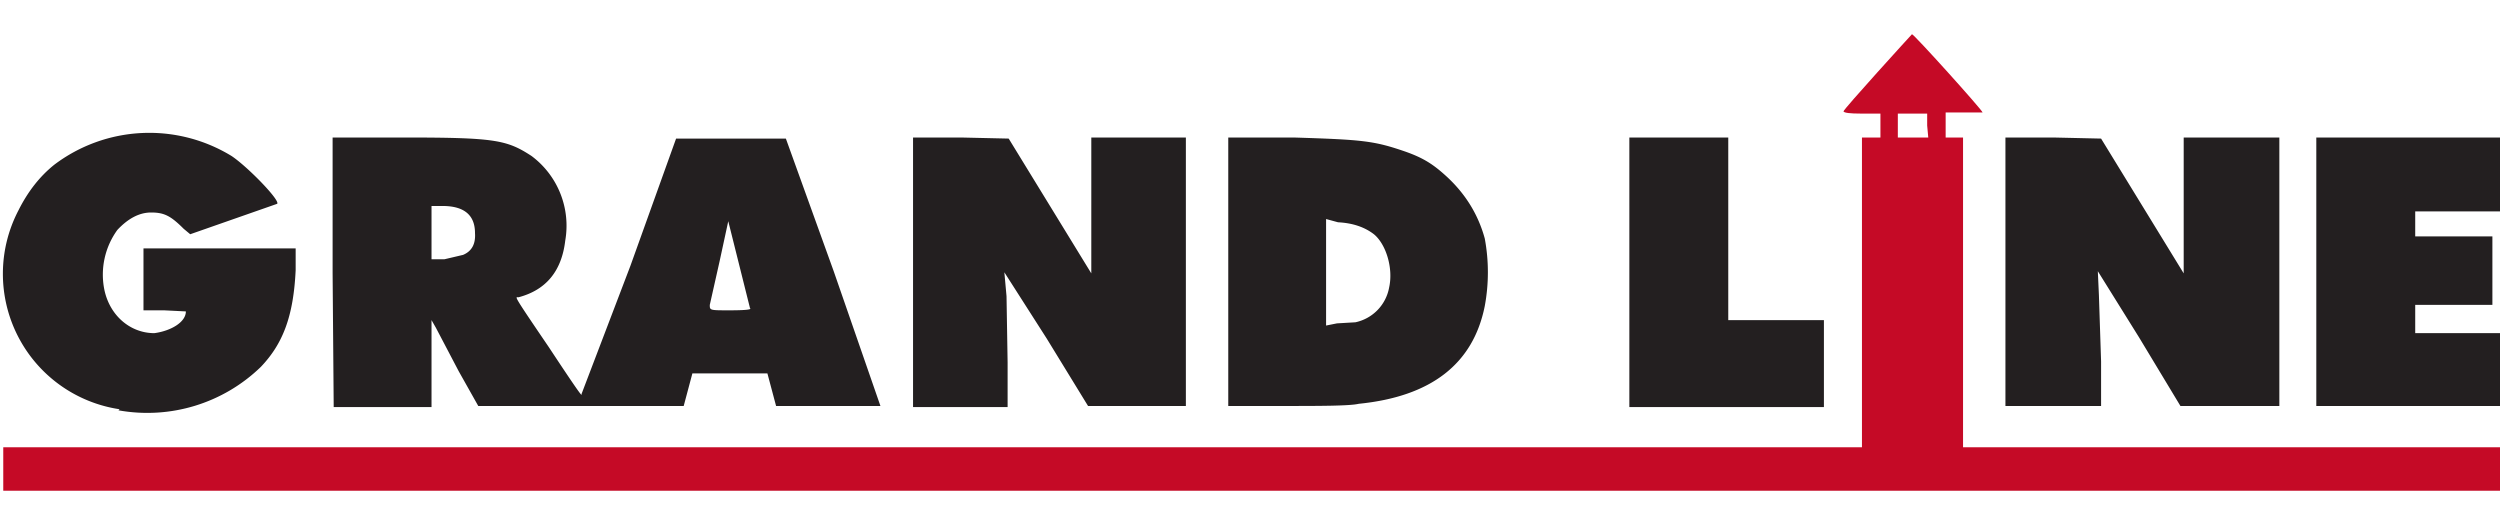 <?xml version="1.0" encoding="UTF-8"?> <svg xmlns="http://www.w3.org/2000/svg" width="200" viewBox="0 0 230 42"><path d="M.3 40v-2h171V9.5h1.7V7.3h-1.8q-1.5 0-1.6-.2c0-.2 6.2-7 6.3-7.1s6.5 7 6.5 7.2H179v2.3h1.6V38h49.7v4H.3Zm177-31.6V7.3h-2.7v2.2h2.8z" style="fill:#c50a26;stroke-width:.162;fill-opacity:1"></path><path d="M11 34.5a12.6 12.6 0 0 1-9.3-18.3Q3 13.6 5 12a14.5 14.5 0 0 1 16.3-.8c1.5 1 4.5 4.1 4.2 4.4l-4 1.4-4 1.4-.6-.5c-1.2-1.2-1.8-1.5-3-1.5q-1.6 0-3.1 1.6a7 7 0 0 0-1.2 5.5c.5 2.4 2.4 4 4.6 4 1.5-.2 2.9-1 2.9-2l-2-.1h-1.9v-5.7h14v2C27 26 26 28.5 24 30.6a15 15 0 0 1-13.1 4M30.6 22V9.5H37c8.5 0 9.6.2 11.9 1.7A8 8 0 0 1 52 19q-.5 4.2-4.3 5.2c-.3 0-.6-.4 2.8 4.6 3.3 5 3 4.4 3 4.3L58 21.3l4.2-11.7h10.1l4.4 12.2L81 34.2h-9.6l-.4-1.5-.4-1.5h-6.9l-.4 1.5-.4 1.5H44L42.2 31l-2.1-4-.4-.7v8h-9zM69 25.2l-2-8-.8 3.7-.9 4c0 .5 0 .5 1.8.5q2.2 0 1.9-.2m-26.4-4.9q1.2-.5 1.1-2 0-2.5-3-2.5h-1v4.9h1.2zM84 22V9.5h4.4l4.4.1 3.8 6.2 3.8 6.2V9.5h8.7v24.7h-9L96.3 28l-3.9-6.1.2 2.2.1 6.1v4.1H84zm29 0V9.5h6c6.4.2 7.4.3 10.3 1.3 1.7.6 2.6 1.2 3.8 2.3q2.6 2.4 3.5 5.7a17 17 0 0 1 0 6.2q-1.6 8-11.6 9c-.8.2-3.8.2-6.7.2H113zm11.7 4.5a4 4 0 0 0 3.1-3.2c.4-1.8-.3-4-1.4-4.9q-1.3-1-3.3-1.1L122 17v9.8l1-.2zm25.2-4.5V9.5h9.1v16.8h8.8v8h-17.9zm34.6 0V9.5h4.4l4.4.1 3.8 6.2 3.8 6.2V9.5h8.8v24.7h-9.1l-3.8-6.3-3.8-6.1.1 2.2.2 6.1v4.1h-8.8zm28.6 0V9.5H230v6.8h-7.8v2.3h7.1v6.3h-7.1v2.6h8.1v6.7h-17.2z" style="fill:#231f20;fill-opacity:1;stroke-width:.162"></path></svg> 
